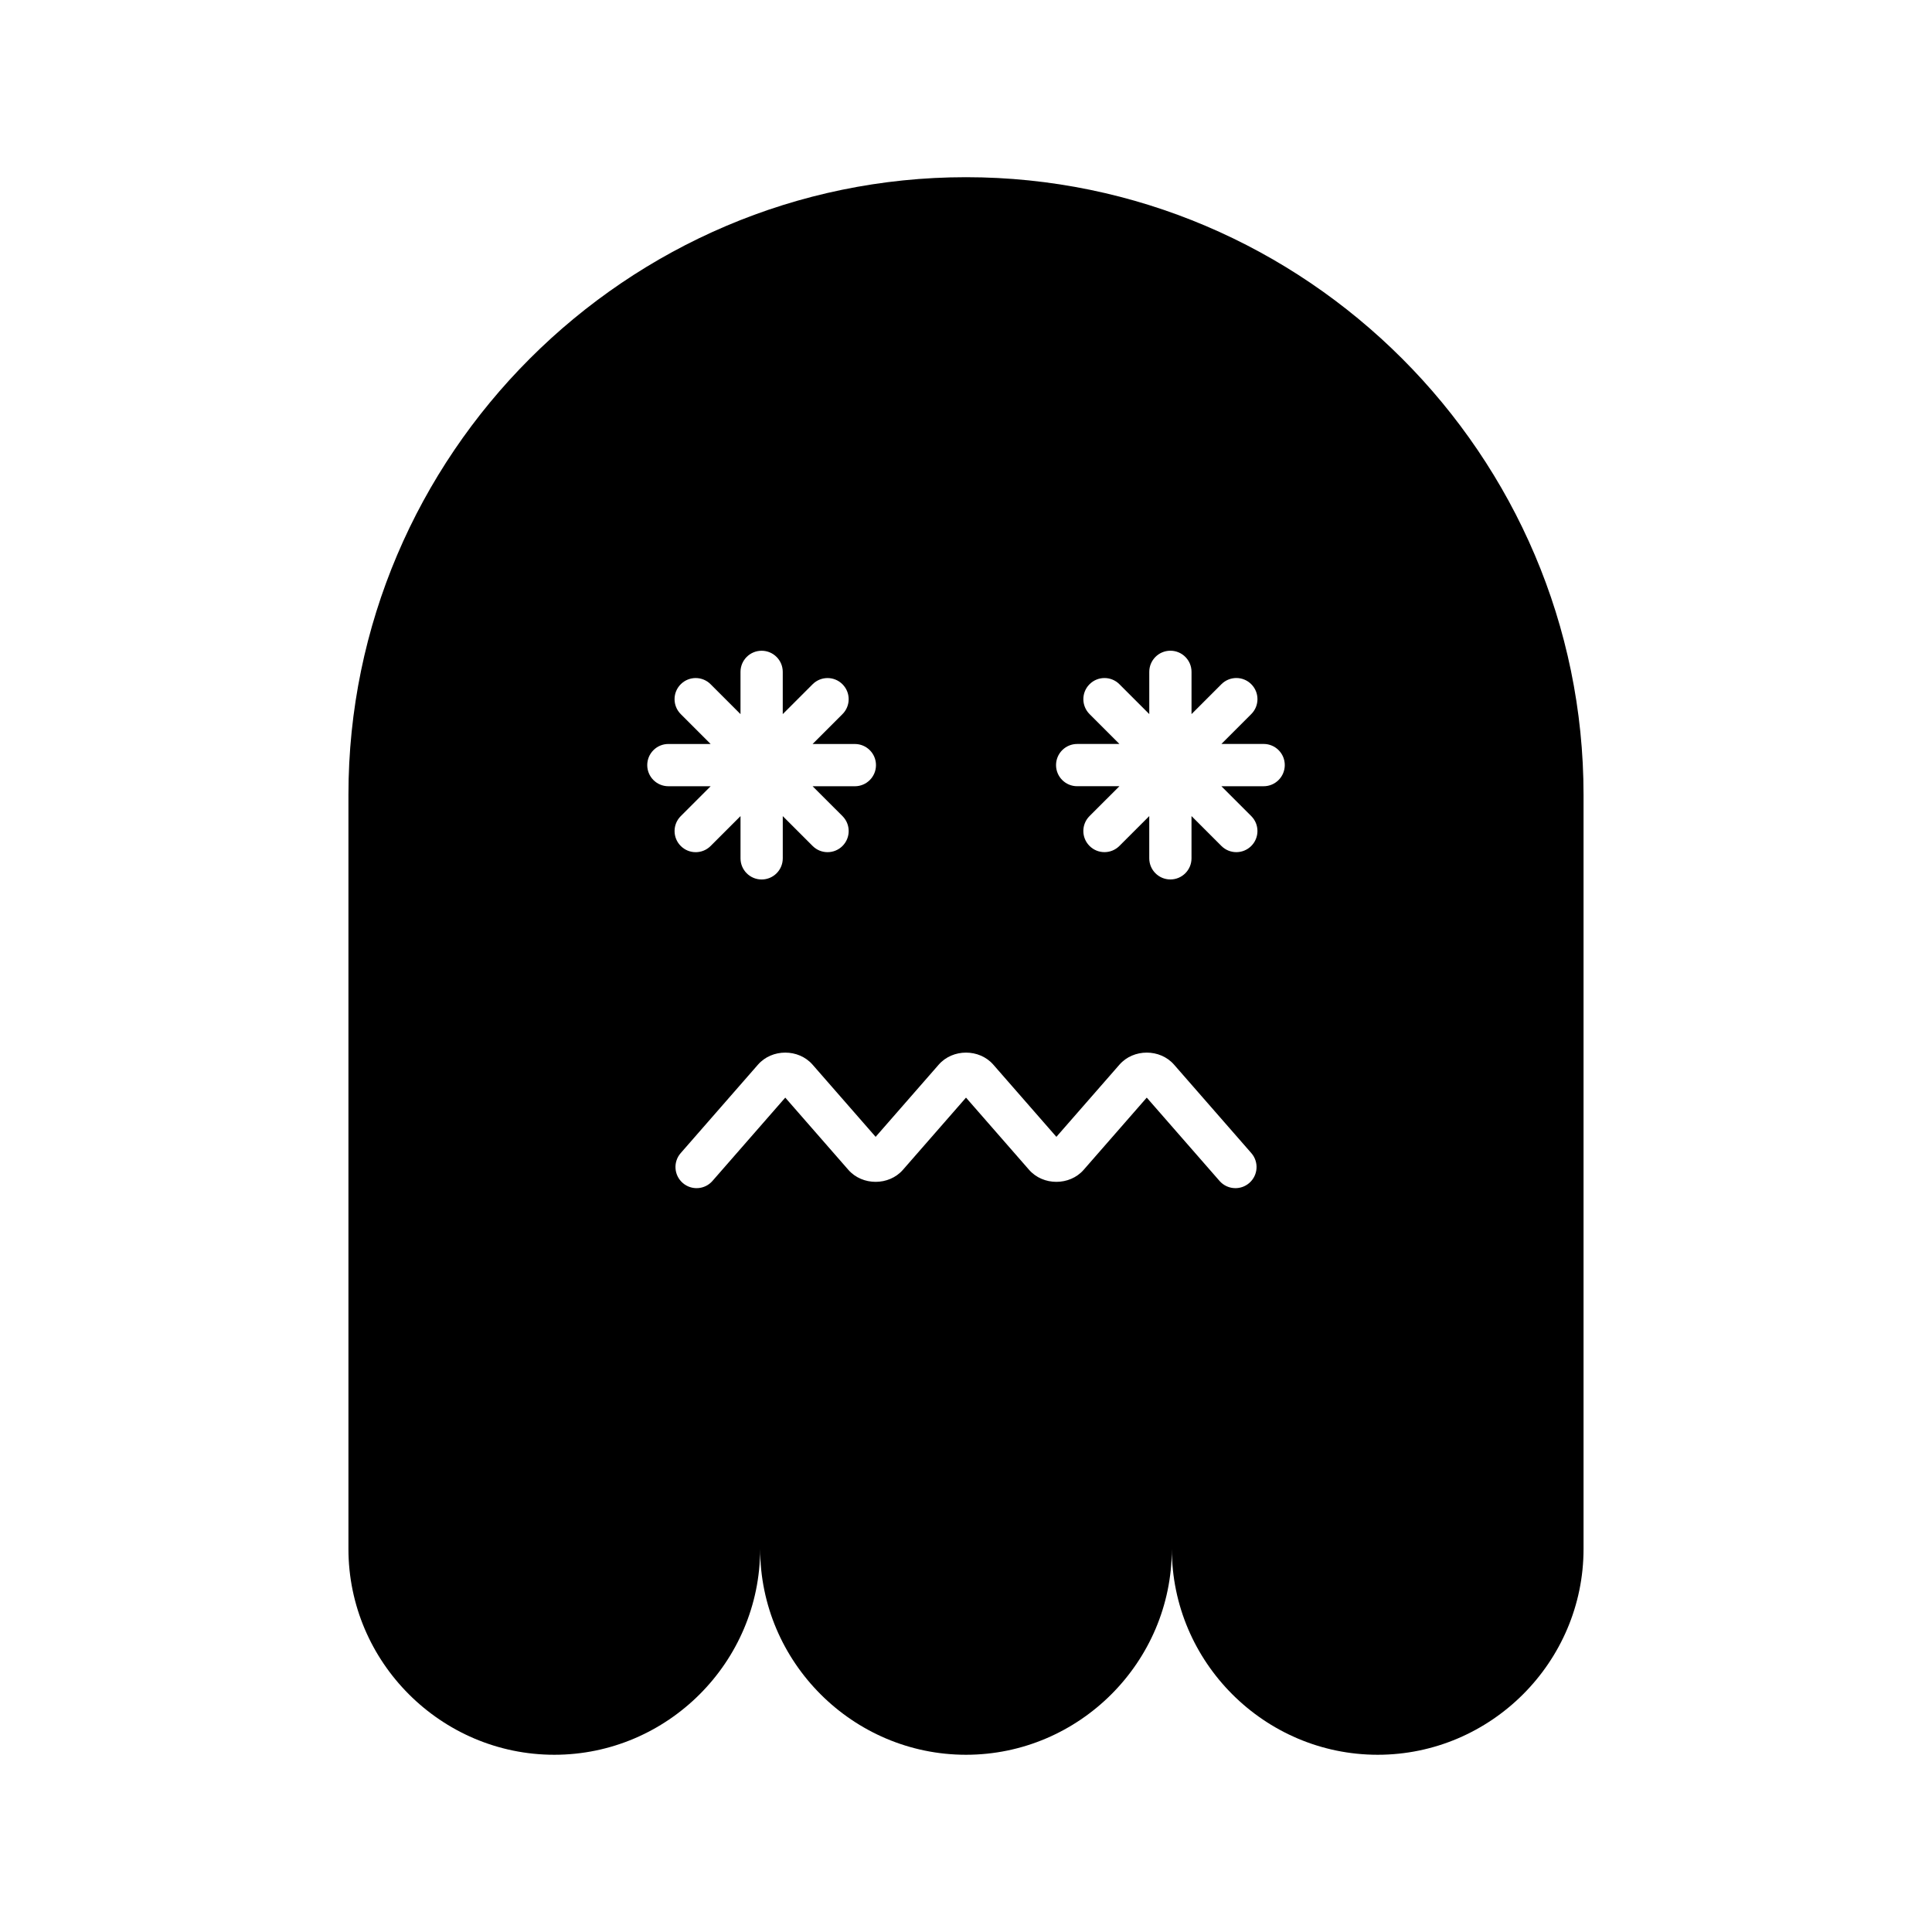 <?xml version="1.0" encoding="UTF-8"?>
<!-- Uploaded to: ICON Repo, www.svgrepo.com, Generator: ICON Repo Mixer Tools -->
<svg fill="#000000" width="800px" height="800px" version="1.1" viewBox="144 144 512 512" xmlns="http://www.w3.org/2000/svg">
 <path d="m400 190.96c-90.012 0-163.66 73.645-163.66 163.66v199.86c0 30.004 24.547 54.551 54.555 54.551 30.004 0 54.551-24.547 54.551-54.551 0 30.004 24.547 54.551 54.551 54.551s54.551-24.547 54.551-54.551c0 30.004 24.547 54.551 54.551 54.551 30.004 0 54.555-24.547 54.555-54.551v-199.86c0-90.012-73.645-163.66-163.66-163.66zm-78.875 161.4c-3.094 0-5.598-2.508-5.598-5.598s2.504-5.598 5.598-5.598h11.199l-7.918-7.918c-2.188-2.188-2.188-5.731 0-7.914 2.188-2.188 5.731-2.188 7.914 0l7.922 7.922v-11.199c0-3.09 2.504-5.598 5.598-5.598s5.598 2.508 5.598 5.598v11.195l7.914-7.914c2.188-2.188 5.731-2.188 7.914 0 2.188 2.188 2.188 5.731 0 7.914l-7.918 7.918h11.199c3.094 0 5.598 2.508 5.598 5.598 0 3.09-2.504 5.598-5.598 5.598h-11.195l7.918 7.914c2.188 2.188 2.188 5.731 0 7.914-1.094 1.094-2.527 1.641-3.957 1.641-1.434 0-2.863-0.547-3.957-1.641l-7.914-7.914v11.195c0 3.09-2.504 5.598-5.598 5.598s-5.598-2.508-5.598-5.598v-11.199l-7.922 7.922c-1.094 1.094-2.527 1.641-3.957 1.641-1.434 0-2.863-0.547-3.957-1.641-2.188-2.188-2.188-5.731 0-7.914l7.918-7.918zm153.96 105.13c-1.059 0.93-2.379 1.383-3.684 1.383-1.559 0-3.109-0.648-4.215-1.918l-19.285-22.074-16.723 19.141c-3.707 4.242-10.746 4.238-14.453 0.004l-16.723-19.145-16.723 19.141c-3.707 4.242-10.746 4.238-14.453 0.004l-16.723-19.145-19.285 22.074c-2.027 2.336-5.574 2.57-7.898 0.531-2.328-2.035-2.562-5.57-0.531-7.898l20.488-23.453c3.707-4.242 10.746-4.242 14.453 0l16.723 19.141 16.723-19.141c3.707-4.242 10.746-4.242 14.453 0l16.723 19.141 16.723-19.141c3.707-4.242 10.746-4.242 14.453 0l20.488 23.453c2.035 2.332 1.801 5.867-0.531 7.902zm3.789-105.13h-11.195l7.918 7.914c2.188 2.188 2.188 5.731 0 7.914-1.094 1.094-2.527 1.641-3.957 1.641-1.434 0-2.863-0.547-3.957-1.641l-7.922-7.922v11.199c0 3.09-2.504 5.598-5.598 5.598s-5.598-2.508-5.598-5.598v-11.195l-7.914 7.914c-1.094 1.094-2.527 1.641-3.957 1.641-1.434 0-2.863-0.547-3.957-1.641-2.188-2.188-2.188-5.731 0-7.914l7.918-7.914h-11.195c-3.094 0-5.598-2.508-5.598-5.598 0-3.09 2.504-5.598 5.598-5.598h11.199l-7.918-7.918c-2.188-2.188-2.188-5.731 0-7.914 2.188-2.188 5.731-2.188 7.914 0l7.914 7.914v-11.195c0-3.09 2.504-5.598 5.598-5.598s5.598 2.508 5.598 5.598v11.199l7.922-7.922c2.188-2.188 5.731-2.188 7.914 0 2.188 2.188 2.188 5.731 0 7.914l-7.918 7.918h11.199c3.094 0 5.598 2.508 5.598 5.598-0.008 3.098-2.512 5.606-5.606 5.606z"/>
</svg>